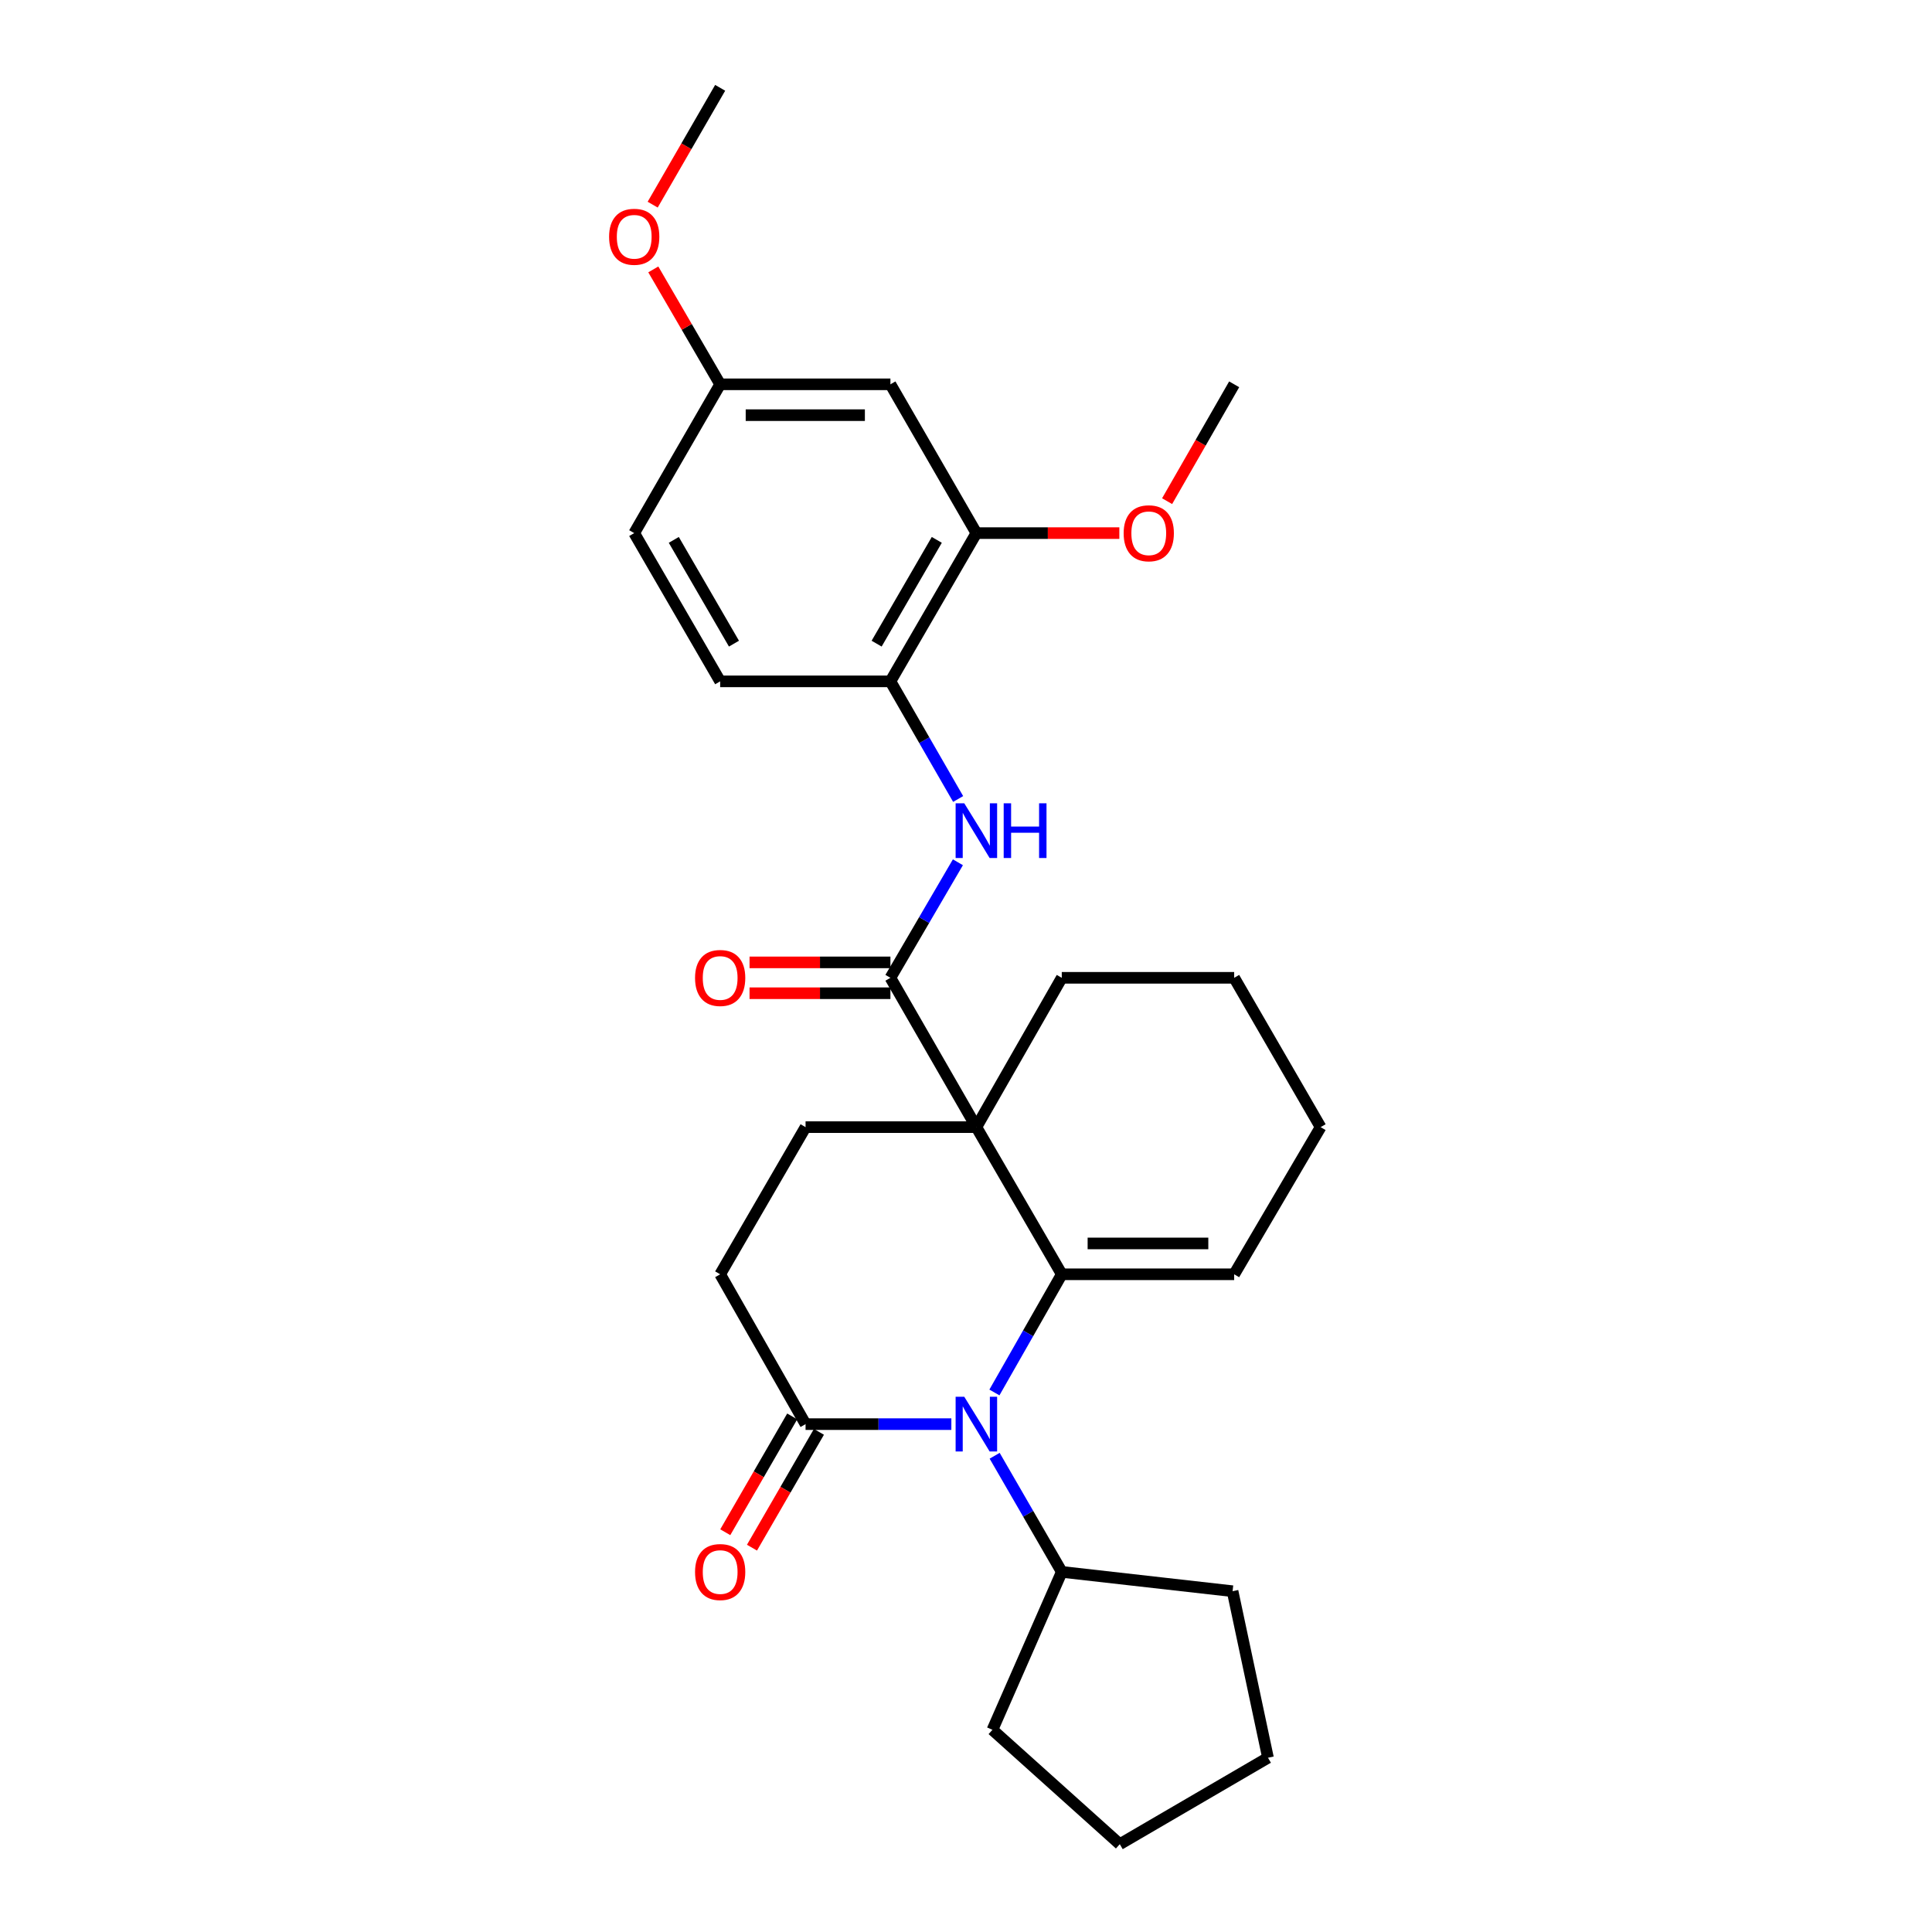 <?xml version='1.0' encoding='iso-8859-1'?>
<svg version='1.1' baseProfile='full'
              xmlns='http://www.w3.org/2000/svg'
                      xmlns:rdkit='http://www.rdkit.org/xml'
                      xmlns:xlink='http://www.w3.org/1999/xlink'
                  xml:space='preserve'
width='1000px' height='1000px' viewBox='0 0 1000 1000'>
<!-- END OF HEADER -->
<rect style='opacity:1.0;fill:#FFFFFF;stroke:none' width='1000' height='1000' x='0' y='0'> </rect>
<path class='bond-0' d='M 505.368,583.404 L 549.572,659.57' style='fill:none;fill-rule:evenodd;stroke:#000000;stroke-width:6px;stroke-linecap:butt;stroke-linejoin:miter;stroke-opacity:1' />
<path class='bond-2' d='M 505.368,583.404 L 460.88,506.112' style='fill:none;fill-rule:evenodd;stroke:#000000;stroke-width:6px;stroke-linecap:butt;stroke-linejoin:miter;stroke-opacity:1' />
<path class='bond-5' d='M 505.368,583.404 L 416.96,583.404' style='fill:none;fill-rule:evenodd;stroke:#000000;stroke-width:6px;stroke-linecap:butt;stroke-linejoin:miter;stroke-opacity:1' />
<path class='bond-15' d='M 505.368,583.404 L 549.572,506.112' style='fill:none;fill-rule:evenodd;stroke:#000000;stroke-width:6px;stroke-linecap:butt;stroke-linejoin:miter;stroke-opacity:1' />
<path class='bond-1' d='M 549.572,659.57 L 532.141,690.153' style='fill:none;fill-rule:evenodd;stroke:#000000;stroke-width:6px;stroke-linecap:butt;stroke-linejoin:miter;stroke-opacity:1' />
<path class='bond-1' d='M 532.141,690.153 L 514.71,720.737' style='fill:none;fill-rule:evenodd;stroke:#0000FF;stroke-width:6px;stroke-linecap:butt;stroke-linejoin:miter;stroke-opacity:1' />
<path class='bond-9' d='M 549.572,659.57 L 638.804,659.57' style='fill:none;fill-rule:evenodd;stroke:#000000;stroke-width:6px;stroke-linecap:butt;stroke-linejoin:miter;stroke-opacity:1' />
<path class='bond-9' d='M 562.957,643.602 L 625.419,643.602' style='fill:none;fill-rule:evenodd;stroke:#000000;stroke-width:6px;stroke-linecap:butt;stroke-linejoin:miter;stroke-opacity:1' />
<path class='bond-12' d='M 514.829,753.497 L 532.2,783.551' style='fill:none;fill-rule:evenodd;stroke:#0000FF;stroke-width:6px;stroke-linecap:butt;stroke-linejoin:miter;stroke-opacity:1' />
<path class='bond-12' d='M 532.2,783.551 L 549.572,813.604' style='fill:none;fill-rule:evenodd;stroke:#000000;stroke-width:6px;stroke-linecap:butt;stroke-linejoin:miter;stroke-opacity:1' />
<path class='bond-29' d='M 492.418,737.128 L 454.689,737.128' style='fill:none;fill-rule:evenodd;stroke:#0000FF;stroke-width:6px;stroke-linecap:butt;stroke-linejoin:miter;stroke-opacity:1' />
<path class='bond-29' d='M 454.689,737.128 L 416.96,737.128' style='fill:none;fill-rule:evenodd;stroke:#000000;stroke-width:6px;stroke-linecap:butt;stroke-linejoin:miter;stroke-opacity:1' />
<path class='bond-4' d='M 460.88,506.112 L 478.345,476.212' style='fill:none;fill-rule:evenodd;stroke:#000000;stroke-width:6px;stroke-linecap:butt;stroke-linejoin:miter;stroke-opacity:1' />
<path class='bond-4' d='M 478.345,476.212 L 495.809,446.312' style='fill:none;fill-rule:evenodd;stroke:#0000FF;stroke-width:6px;stroke-linecap:butt;stroke-linejoin:miter;stroke-opacity:1' />
<path class='bond-11' d='M 460.88,498.128 L 424.42,498.128' style='fill:none;fill-rule:evenodd;stroke:#000000;stroke-width:6px;stroke-linecap:butt;stroke-linejoin:miter;stroke-opacity:1' />
<path class='bond-11' d='M 424.42,498.128 L 387.96,498.128' style='fill:none;fill-rule:evenodd;stroke:#FF0000;stroke-width:6px;stroke-linecap:butt;stroke-linejoin:miter;stroke-opacity:1' />
<path class='bond-11' d='M 460.88,514.096 L 424.42,514.096' style='fill:none;fill-rule:evenodd;stroke:#000000;stroke-width:6px;stroke-linecap:butt;stroke-linejoin:miter;stroke-opacity:1' />
<path class='bond-11' d='M 424.42,514.096 L 387.96,514.096' style='fill:none;fill-rule:evenodd;stroke:#FF0000;stroke-width:6px;stroke-linecap:butt;stroke-linejoin:miter;stroke-opacity:1' />
<path class='bond-3' d='M 416.96,737.128 L 372.757,659.57' style='fill:none;fill-rule:evenodd;stroke:#000000;stroke-width:6px;stroke-linecap:butt;stroke-linejoin:miter;stroke-opacity:1' />
<path class='bond-13' d='M 410.048,733.133 L 392.723,763.107' style='fill:none;fill-rule:evenodd;stroke:#000000;stroke-width:6px;stroke-linecap:butt;stroke-linejoin:miter;stroke-opacity:1' />
<path class='bond-13' d='M 392.723,763.107 L 375.398,793.081' style='fill:none;fill-rule:evenodd;stroke:#FF0000;stroke-width:6px;stroke-linecap:butt;stroke-linejoin:miter;stroke-opacity:1' />
<path class='bond-13' d='M 423.873,741.124 L 406.548,771.098' style='fill:none;fill-rule:evenodd;stroke:#000000;stroke-width:6px;stroke-linecap:butt;stroke-linejoin:miter;stroke-opacity:1' />
<path class='bond-13' d='M 406.548,771.098 L 389.222,801.071' style='fill:none;fill-rule:evenodd;stroke:#FF0000;stroke-width:6px;stroke-linecap:butt;stroke-linejoin:miter;stroke-opacity:1' />
<path class='bond-6' d='M 495.933,413.557 L 478.406,383.115' style='fill:none;fill-rule:evenodd;stroke:#0000FF;stroke-width:6px;stroke-linecap:butt;stroke-linejoin:miter;stroke-opacity:1' />
<path class='bond-6' d='M 478.406,383.115 L 460.88,352.672' style='fill:none;fill-rule:evenodd;stroke:#000000;stroke-width:6px;stroke-linecap:butt;stroke-linejoin:miter;stroke-opacity:1' />
<path class='bond-10' d='M 416.96,583.404 L 372.757,659.57' style='fill:none;fill-rule:evenodd;stroke:#000000;stroke-width:6px;stroke-linecap:butt;stroke-linejoin:miter;stroke-opacity:1' />
<path class='bond-7' d='M 460.88,352.672 L 505.368,275.939' style='fill:none;fill-rule:evenodd;stroke:#000000;stroke-width:6px;stroke-linecap:butt;stroke-linejoin:miter;stroke-opacity:1' />
<path class='bond-7' d='M 453.74,333.153 L 484.881,279.44' style='fill:none;fill-rule:evenodd;stroke:#000000;stroke-width:6px;stroke-linecap:butt;stroke-linejoin:miter;stroke-opacity:1' />
<path class='bond-14' d='M 460.88,352.672 L 372.757,352.672' style='fill:none;fill-rule:evenodd;stroke:#000000;stroke-width:6px;stroke-linecap:butt;stroke-linejoin:miter;stroke-opacity:1' />
<path class='bond-8' d='M 505.368,275.939 L 460.88,198.921' style='fill:none;fill-rule:evenodd;stroke:#000000;stroke-width:6px;stroke-linecap:butt;stroke-linejoin:miter;stroke-opacity:1' />
<path class='bond-18' d='M 505.368,275.939 L 542.369,275.939' style='fill:none;fill-rule:evenodd;stroke:#000000;stroke-width:6px;stroke-linecap:butt;stroke-linejoin:miter;stroke-opacity:1' />
<path class='bond-18' d='M 542.369,275.939 L 579.37,275.939' style='fill:none;fill-rule:evenodd;stroke:#FF0000;stroke-width:6px;stroke-linecap:butt;stroke-linejoin:miter;stroke-opacity:1' />
<path class='bond-31' d='M 460.88,198.921 L 372.757,198.921' style='fill:none;fill-rule:evenodd;stroke:#000000;stroke-width:6px;stroke-linecap:butt;stroke-linejoin:miter;stroke-opacity:1' />
<path class='bond-31' d='M 447.662,214.889 L 385.975,214.889' style='fill:none;fill-rule:evenodd;stroke:#000000;stroke-width:6px;stroke-linecap:butt;stroke-linejoin:miter;stroke-opacity:1' />
<path class='bond-28' d='M 638.804,659.57 L 683.549,583.404' style='fill:none;fill-rule:evenodd;stroke:#000000;stroke-width:6px;stroke-linecap:butt;stroke-linejoin:miter;stroke-opacity:1' />
<path class='bond-21' d='M 549.572,813.604 L 637.979,823.602' style='fill:none;fill-rule:evenodd;stroke:#000000;stroke-width:6px;stroke-linecap:butt;stroke-linejoin:miter;stroke-opacity:1' />
<path class='bond-22' d='M 549.572,813.604 L 513.689,895.341' style='fill:none;fill-rule:evenodd;stroke:#000000;stroke-width:6px;stroke-linecap:butt;stroke-linejoin:miter;stroke-opacity:1' />
<path class='bond-17' d='M 372.757,352.672 L 328.269,275.939' style='fill:none;fill-rule:evenodd;stroke:#000000;stroke-width:6px;stroke-linecap:butt;stroke-linejoin:miter;stroke-opacity:1' />
<path class='bond-17' d='M 379.897,333.153 L 348.756,279.44' style='fill:none;fill-rule:evenodd;stroke:#000000;stroke-width:6px;stroke-linecap:butt;stroke-linejoin:miter;stroke-opacity:1' />
<path class='bond-25' d='M 549.572,506.112 L 638.804,506.112' style='fill:none;fill-rule:evenodd;stroke:#000000;stroke-width:6px;stroke-linecap:butt;stroke-linejoin:miter;stroke-opacity:1' />
<path class='bond-16' d='M 372.757,198.921 L 328.269,275.939' style='fill:none;fill-rule:evenodd;stroke:#000000;stroke-width:6px;stroke-linecap:butt;stroke-linejoin:miter;stroke-opacity:1' />
<path class='bond-19' d='M 372.757,198.921 L 355.451,169.182' style='fill:none;fill-rule:evenodd;stroke:#000000;stroke-width:6px;stroke-linecap:butt;stroke-linejoin:miter;stroke-opacity:1' />
<path class='bond-19' d='M 355.451,169.182 L 338.145,139.443' style='fill:none;fill-rule:evenodd;stroke:#FF0000;stroke-width:6px;stroke-linecap:butt;stroke-linejoin:miter;stroke-opacity:1' />
<path class='bond-23' d='M 604.094,259.399 L 621.449,229.16' style='fill:none;fill-rule:evenodd;stroke:#FF0000;stroke-width:6px;stroke-linecap:butt;stroke-linejoin:miter;stroke-opacity:1' />
<path class='bond-23' d='M 621.449,229.16 L 638.804,198.921' style='fill:none;fill-rule:evenodd;stroke:#000000;stroke-width:6px;stroke-linecap:butt;stroke-linejoin:miter;stroke-opacity:1' />
<path class='bond-24' d='M 337.825,105.928 L 355.291,75.691' style='fill:none;fill-rule:evenodd;stroke:#FF0000;stroke-width:6px;stroke-linecap:butt;stroke-linejoin:miter;stroke-opacity:1' />
<path class='bond-24' d='M 355.291,75.691 L 372.757,45.455' style='fill:none;fill-rule:evenodd;stroke:#000000;stroke-width:6px;stroke-linecap:butt;stroke-linejoin:miter;stroke-opacity:1' />
<path class='bond-20' d='M 683.549,583.404 L 638.804,506.112' style='fill:none;fill-rule:evenodd;stroke:#000000;stroke-width:6px;stroke-linecap:butt;stroke-linejoin:miter;stroke-opacity:1' />
<path class='bond-27' d='M 637.979,823.602 L 656.307,909.801' style='fill:none;fill-rule:evenodd;stroke:#000000;stroke-width:6px;stroke-linecap:butt;stroke-linejoin:miter;stroke-opacity:1' />
<path class='bond-26' d='M 513.689,895.341 L 579.6,954.545' style='fill:none;fill-rule:evenodd;stroke:#000000;stroke-width:6px;stroke-linecap:butt;stroke-linejoin:miter;stroke-opacity:1' />
<path class='bond-30' d='M 579.6,954.545 L 656.307,909.801' style='fill:none;fill-rule:evenodd;stroke:#000000;stroke-width:6px;stroke-linecap:butt;stroke-linejoin:miter;stroke-opacity:1' />
<path  class='atom-2' d='M 499.108 722.968
L 508.388 737.968
Q 509.308 739.448, 510.788 742.128
Q 512.268 744.808, 512.348 744.968
L 512.348 722.968
L 516.108 722.968
L 516.108 751.288
L 512.228 751.288
L 502.268 734.888
Q 501.108 732.968, 499.868 730.768
Q 498.668 728.568, 498.308 727.888
L 498.308 751.288
L 494.628 751.288
L 494.628 722.968
L 499.108 722.968
' fill='#0000FF'/>
<path  class='atom-5' d='M 499.108 415.786
L 508.388 430.786
Q 509.308 432.266, 510.788 434.946
Q 512.268 437.626, 512.348 437.786
L 512.348 415.786
L 516.108 415.786
L 516.108 444.106
L 512.228 444.106
L 502.268 427.706
Q 501.108 425.786, 499.868 423.586
Q 498.668 421.386, 498.308 420.706
L 498.308 444.106
L 494.628 444.106
L 494.628 415.786
L 499.108 415.786
' fill='#0000FF'/>
<path  class='atom-5' d='M 519.508 415.786
L 523.348 415.786
L 523.348 427.826
L 537.828 427.826
L 537.828 415.786
L 541.668 415.786
L 541.668 444.106
L 537.828 444.106
L 537.828 431.026
L 523.348 431.026
L 523.348 444.106
L 519.508 444.106
L 519.508 415.786
' fill='#0000FF'/>
<path  class='atom-12' d='M 359.757 506.192
Q 359.757 499.392, 363.117 495.592
Q 366.477 491.792, 372.757 491.792
Q 379.037 491.792, 382.397 495.592
Q 385.757 499.392, 385.757 506.192
Q 385.757 513.072, 382.357 516.992
Q 378.957 520.872, 372.757 520.872
Q 366.517 520.872, 363.117 516.992
Q 359.757 513.112, 359.757 506.192
M 372.757 517.672
Q 377.077 517.672, 379.397 514.792
Q 381.757 511.872, 381.757 506.192
Q 381.757 500.632, 379.397 497.832
Q 377.077 494.992, 372.757 494.992
Q 368.437 494.992, 366.077 497.792
Q 363.757 500.592, 363.757 506.192
Q 363.757 511.912, 366.077 514.792
Q 368.437 517.672, 372.757 517.672
' fill='#FF0000'/>
<path  class='atom-14' d='M 359.757 813.684
Q 359.757 806.884, 363.117 803.084
Q 366.477 799.284, 372.757 799.284
Q 379.037 799.284, 382.397 803.084
Q 385.757 806.884, 385.757 813.684
Q 385.757 820.564, 382.357 824.484
Q 378.957 828.364, 372.757 828.364
Q 366.517 828.364, 363.117 824.484
Q 359.757 820.604, 359.757 813.684
M 372.757 825.164
Q 377.077 825.164, 379.397 822.284
Q 381.757 819.364, 381.757 813.684
Q 381.757 808.124, 379.397 805.324
Q 377.077 802.484, 372.757 802.484
Q 368.437 802.484, 366.077 805.284
Q 363.757 808.084, 363.757 813.684
Q 363.757 819.404, 366.077 822.284
Q 368.437 825.164, 372.757 825.164
' fill='#FF0000'/>
<path  class='atom-19' d='M 581.6 276.019
Q 581.6 269.219, 584.96 265.419
Q 588.32 261.619, 594.6 261.619
Q 600.88 261.619, 604.24 265.419
Q 607.6 269.219, 607.6 276.019
Q 607.6 282.899, 604.2 286.819
Q 600.8 290.699, 594.6 290.699
Q 588.36 290.699, 584.96 286.819
Q 581.6 282.939, 581.6 276.019
M 594.6 287.499
Q 598.92 287.499, 601.24 284.619
Q 603.6 281.699, 603.6 276.019
Q 603.6 270.459, 601.24 267.659
Q 598.92 264.819, 594.6 264.819
Q 590.28 264.819, 587.92 267.619
Q 585.6 270.419, 585.6 276.019
Q 585.6 281.739, 587.92 284.619
Q 590.28 287.499, 594.6 287.499
' fill='#FF0000'/>
<path  class='atom-20' d='M 315.269 122.552
Q 315.269 115.752, 318.629 111.952
Q 321.989 108.152, 328.269 108.152
Q 334.549 108.152, 337.909 111.952
Q 341.269 115.752, 341.269 122.552
Q 341.269 129.432, 337.869 133.352
Q 334.469 137.232, 328.269 137.232
Q 322.029 137.232, 318.629 133.352
Q 315.269 129.472, 315.269 122.552
M 328.269 134.032
Q 332.589 134.032, 334.909 131.152
Q 337.269 128.232, 337.269 122.552
Q 337.269 116.992, 334.909 114.192
Q 332.589 111.352, 328.269 111.352
Q 323.949 111.352, 321.589 114.152
Q 319.269 116.952, 319.269 122.552
Q 319.269 128.272, 321.589 131.152
Q 323.949 134.032, 328.269 134.032
' fill='#FF0000'/>
</svg>
